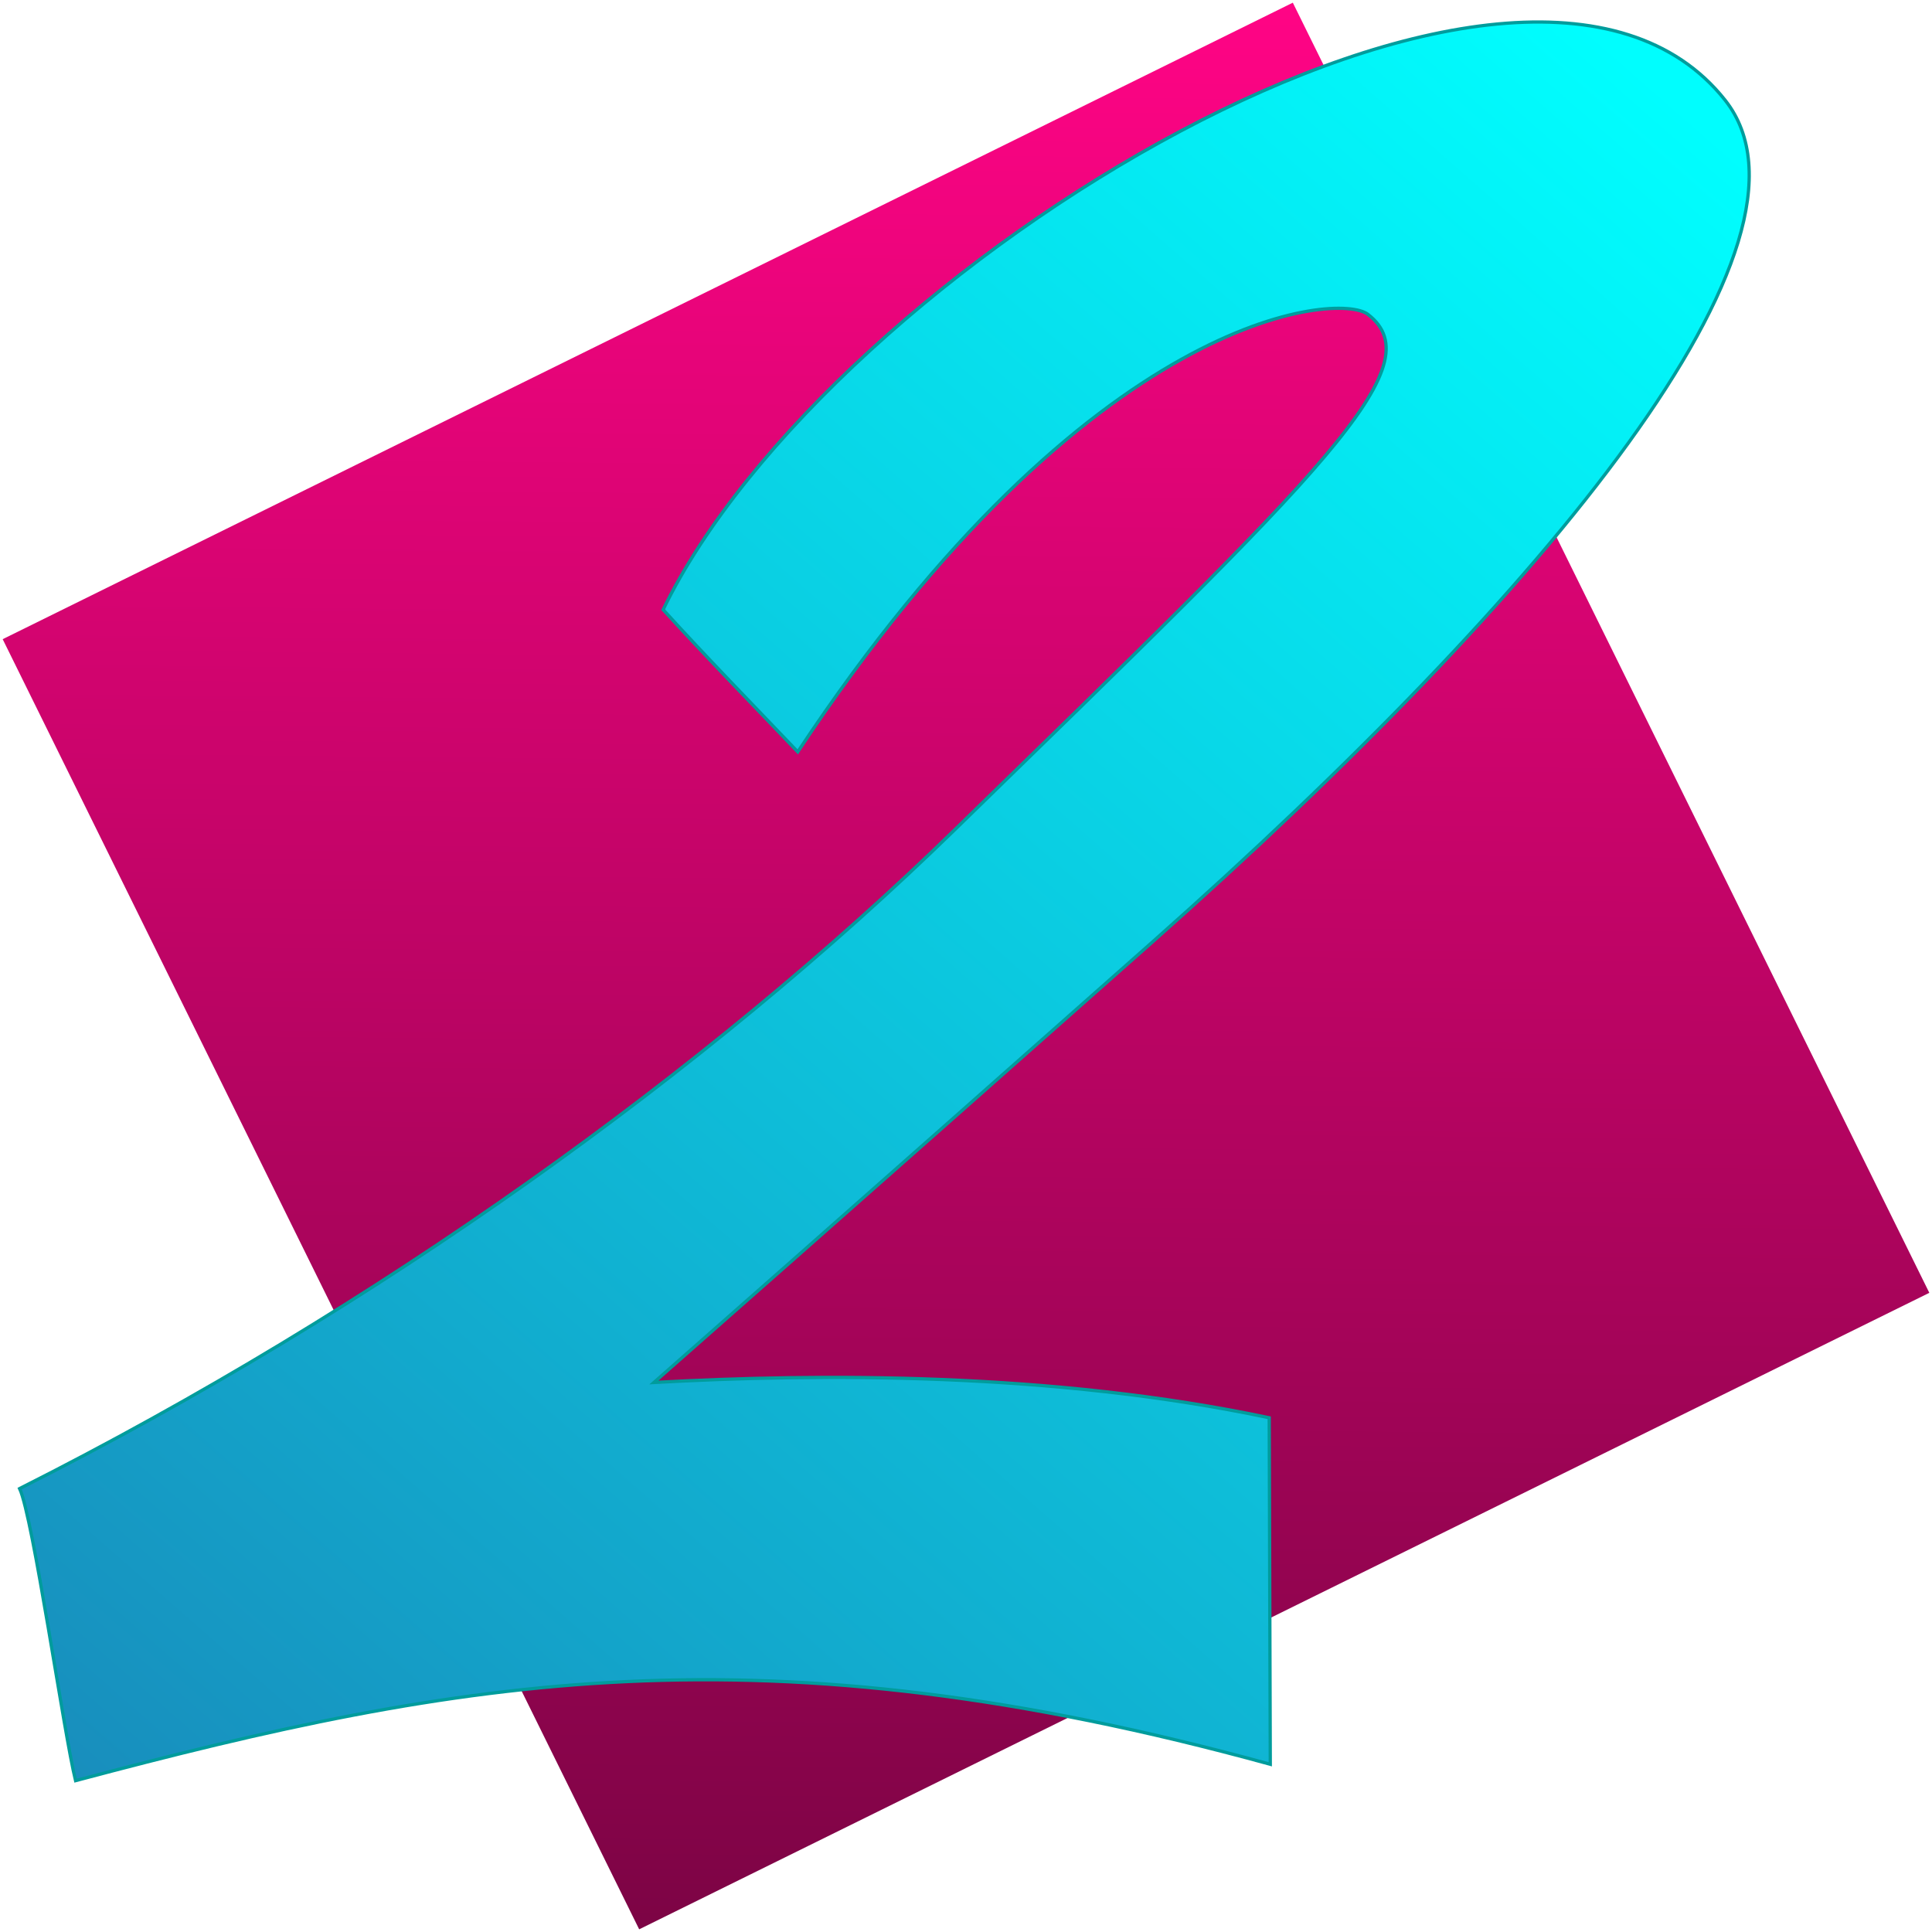 <?xml version="1.0" encoding="UTF-8" standalone="no"?>
<svg
   xmlns:dc="http://purl.org/dc/elements/1.1/"
   xmlns:cc="http://creativecommons.org/ns#"
   xmlns:rdf="http://www.w3.org/1999/02/22-rdf-syntax-ns#"
   xmlns:svg="http://www.w3.org/2000/svg"
   xmlns="http://www.w3.org/2000/svg"
   xmlns:xlink="http://www.w3.org/1999/xlink"
   xmlns:sodipodi="http://sodipodi.sourceforge.net/DTD/sodipodi-0.dtd"
   xmlns:inkscape="http://www.inkscape.org/namespaces/inkscape"
   version="1.1"
   id="svg2"
   width="720"
   height="720"
   viewBox="0 0 720 720"
   sodipodi:docname="Inravisión 2 (1987).svg"
   inkscape:version="1.0.1 (3bc2e813f5, 2020-09-07)">
  <defs
     id="defs6">
    <linearGradient
       inkscape:collect="always"
       id="linearGradient872">
      <stop
         style="stop-color:#00fefe;stop-opacity:1"
         offset="0"
         id="stop868" />
      <stop
         style="stop-color:#188ebd;stop-opacity:1"
         offset="1"
         id="stop870" />
    </linearGradient>
    <linearGradient
       inkscape:collect="always"
       id="linearGradient860">
      <stop
         style="stop-color:#ff0485;stop-opacity:1"
         offset="0"
         id="stop856" />
      <stop
         style="stop-color:#7d0445;stop-opacity:1"
         offset="1"
         id="stop858" />
    </linearGradient>
    <linearGradient
       inkscape:collect="always"
       xlink:href="#linearGradient860"
       id="linearGradient862"
       x1="326.519"
       y1="14.335"
       x2="320.944"
       y2="603.662"
       gradientUnits="userSpaceOnUse"
       gradientTransform="matrix(1.216,0,0,1.216,-73.828,-17.662)" />
    <linearGradient
       inkscape:collect="always"
       xlink:href="#linearGradient872"
       id="linearGradient874"
       x1="486.583"
       y1="2.315"
       x2="18.141"
       y2="537.252"
       gradientUnits="userSpaceOnUse"
       gradientTransform="matrix(1.216,0,0,1.216,6.099,10.328)" />
  </defs>
  <sodipodi:namedview
     pagecolor="#ffffff"
     bordercolor="#666666"
     borderopacity="1"
     objecttolerance="10"
     gridtolerance="10"
     guidetolerance="10"
     inkscape:pageopacity="0"
     inkscape:pageshadow="2"
     inkscape:window-width="1920"
     inkscape:window-height="1017"
     id="namedview4"
     showgrid="false"
     inkscape:zoom="0.62783485"
     inkscape:cx="306.77002"
     inkscape:cy="390.89471"
     inkscape:window-x="-8"
     inkscape:window-y="-8"
     inkscape:window-maximized="1"
     inkscape:current-layer="g10" />
  <g
     inkscape:groupmode="layer"
     inkscape:label="Image"
     id="g10">
    <path
       sodipodi:type="star"
       style="opacity:1;fill:url(#linearGradient862);fill-opacity:1;fill-rule:evenodd;stroke:none;stroke-width:124.917;stroke-miterlimit:8;stroke-dasharray:none;paint-order:markers fill stroke"
       id="path854"
       sodipodi:sides="4"
       sodipodi:cx="360"
       sodipodi:cy="360"
       sodipodi:r1="379.09787"
       sodipodi:r2="284.79245"
       sodipodi:arg1="-2.8145142"
       sodipodi:arg2="-2.029116"
       inkscape:flatsided="true"
       inkscape:rounded="0"
       inkscape:randomized="0"
       d="M 1,238.204 481.796,1 719,481.796 238.204,719 Z" />
    <path
       style="opacity:1;fill:url(#linearGradient874);fill-opacity:1;fill-rule:evenodd;stroke:#009c9c;stroke-width:1.216;stroke-miterlimit:8;stroke-dasharray:none;stroke-opacity:1;paint-order:markers fill stroke"
       d="m 247.137,227.199 c 16.362,18.001 33.391,35.38 50.162,52.998 C 406.219,115.755 498.929,108.823 509.74,117.123 534.736,136.315 493.026,175.475 355.75,309.273 263.473,399.212 140.218,487.744 7.311,554.751 12.341,565.497 23.842,646.219 28.157,663.597 171.964,625.338 284.046,605.43 473.4,657.493 l -0.399,-129.138 c -80.811,-17.05 -167.756,-16.544 -229.304,-13.144 0,0 71.202,-62.635 185.621,-164.012 C 576.507,220.787 684.383,89.857 642.934,37.372 567.623,-57.992 308.517,100.281 247.137,227.199 Z"
       id="path866"
       sodipodi:nodetypes="ccsscccccssc" />
  </g>
</svg>
